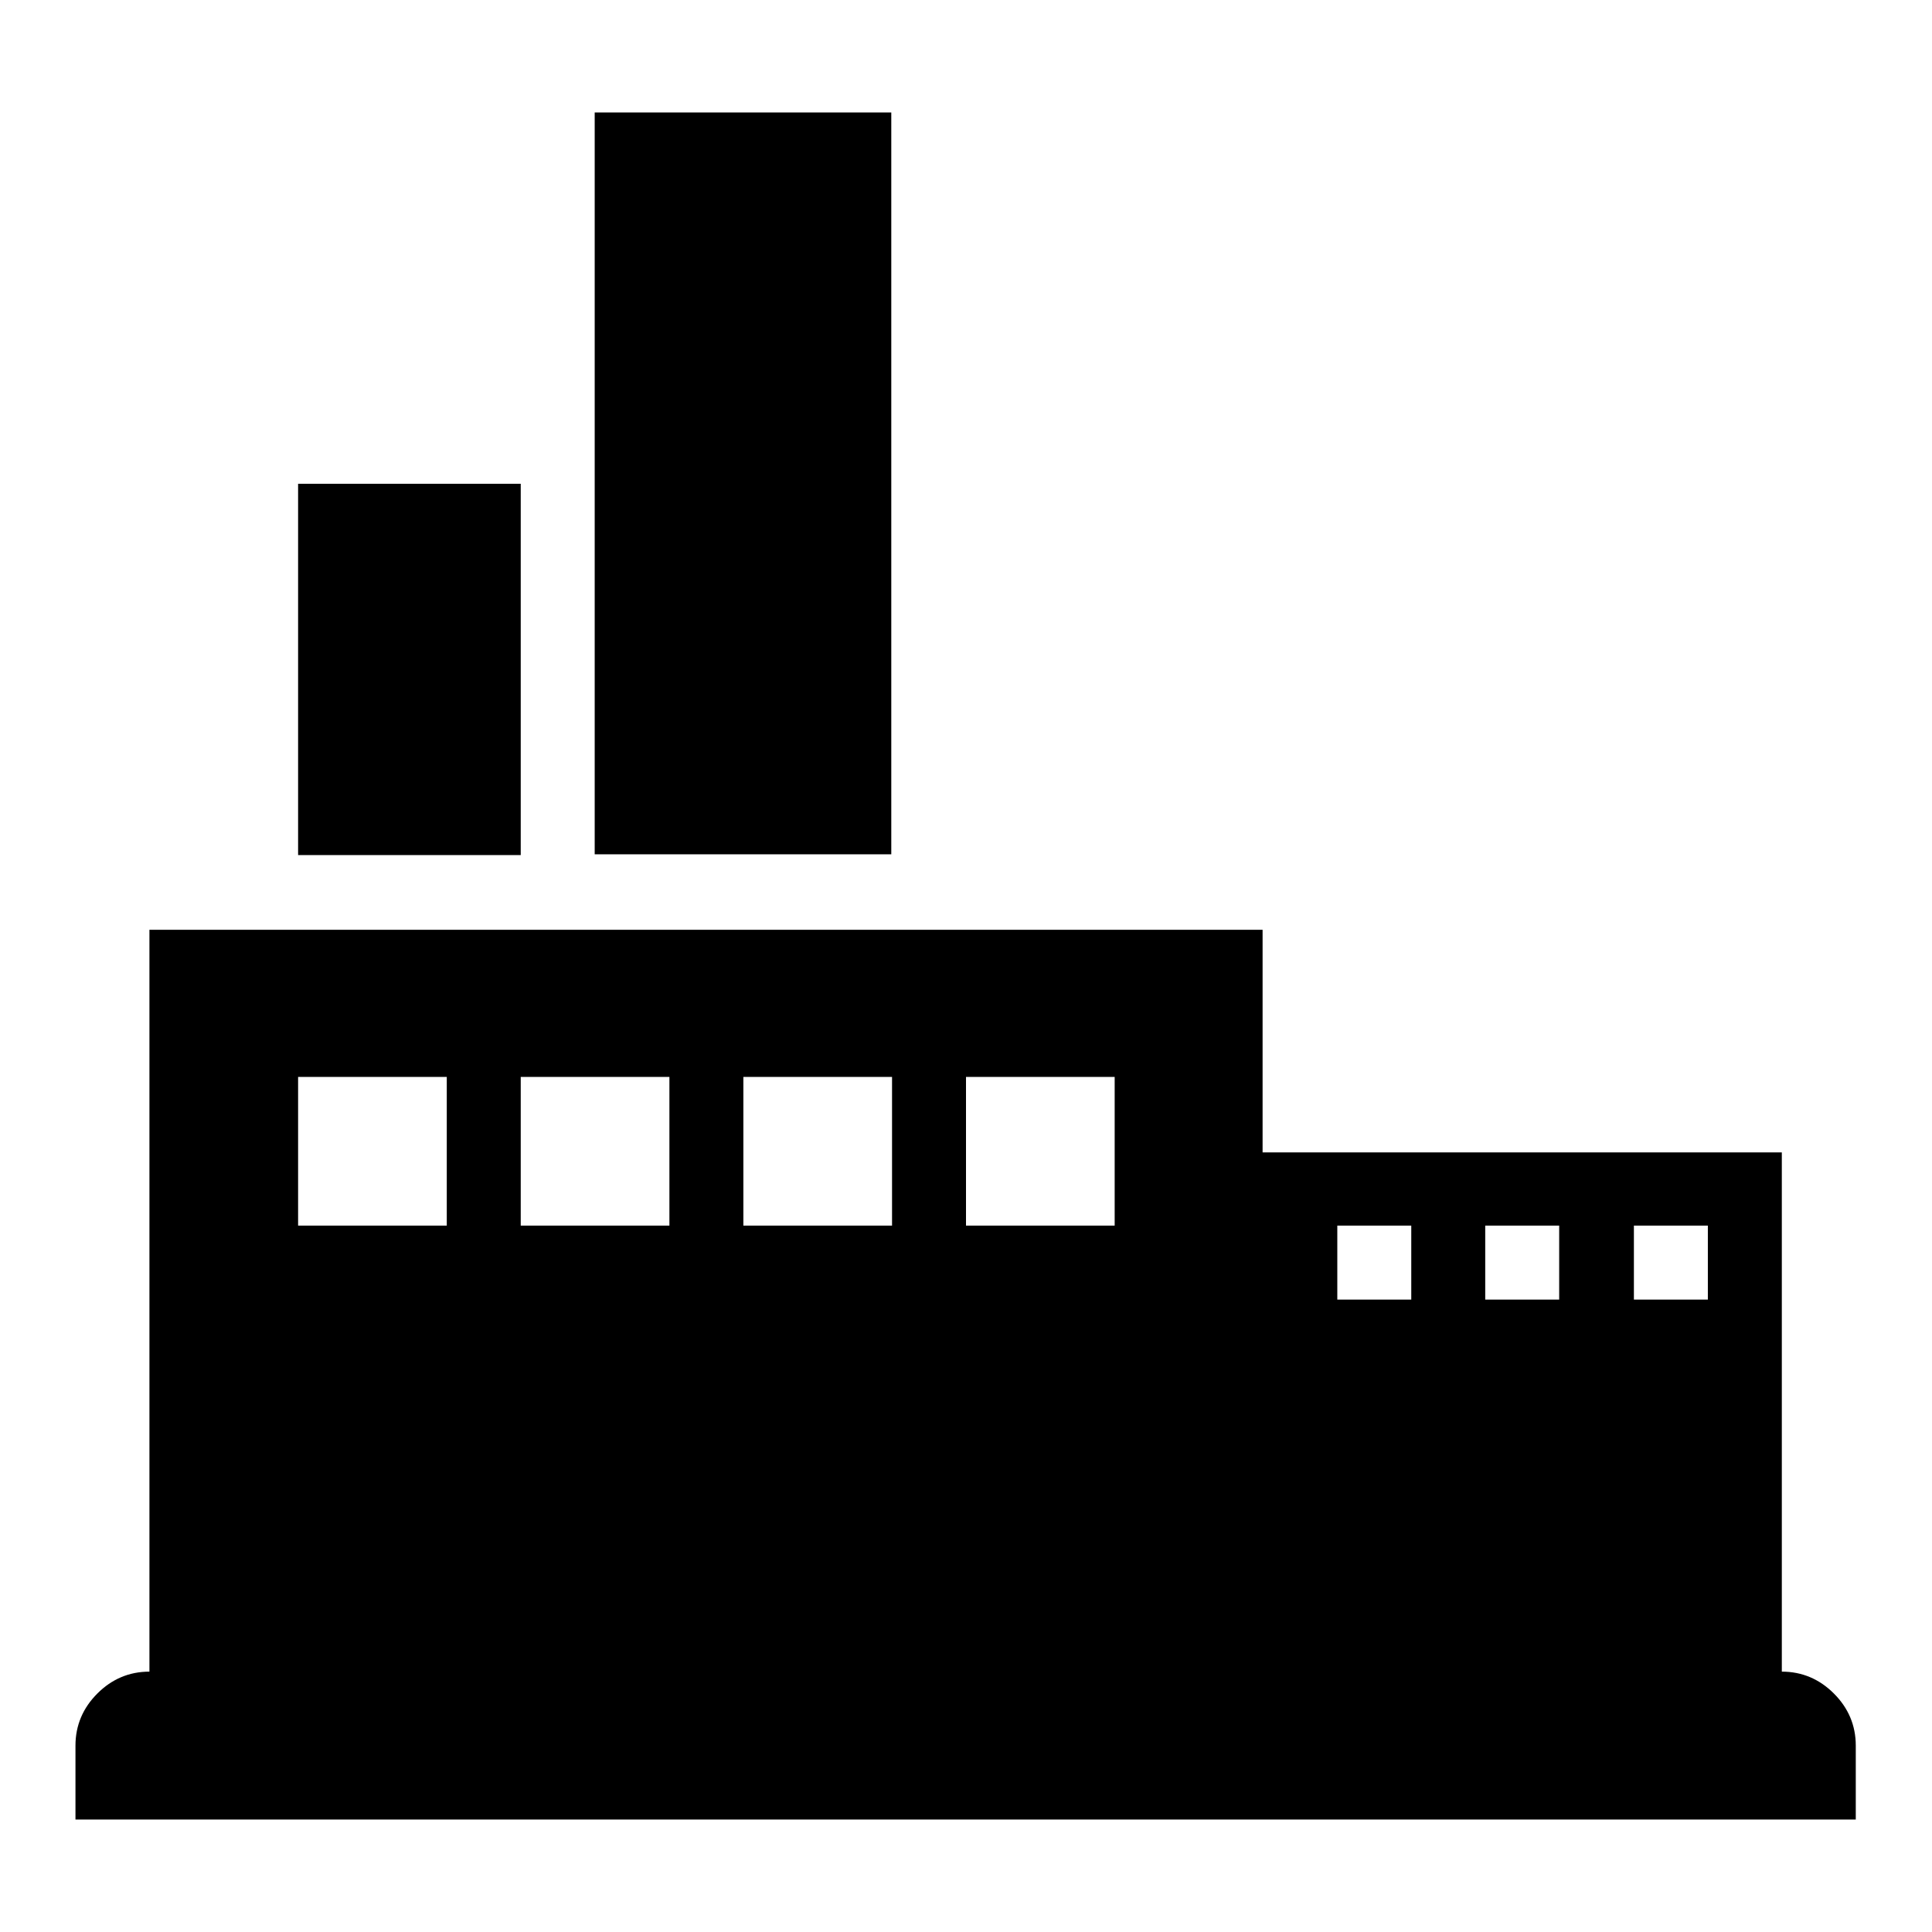 <?xml version="1.0" encoding="utf-8"?>
<!-- Svg Vector Icons : http://www.onlinewebfonts.com/icon -->
<!DOCTYPE svg PUBLIC "-//W3C//DTD SVG 1.1//EN" "http://www.w3.org/Graphics/SVG/1.1/DTD/svg11.dtd">
<svg version="1.1" xmlns="http://www.w3.org/2000/svg" xmlns:xlink="http://www.w3.org/1999/xlink" x="0px" y="0px" viewBox="0 0 256 256" enable-background="new 0 0 256 256" xml:space="preserve">
<g><g><g><path fill="#000000" d="M78.8,113.2V14.9h39.3v98.3H78.8z M39.5,113.2V64.1H69v49.2H39.5z M10,241.1v-9.8c0-2.7,1-5,2.9-6.9c1.9-1.9,4.2-2.9,6.9-2.9v-98.3h147.5v29.5h68.8v68.8c2.7,0,5,1,6.9,2.9c1.9,1.9,2.9,4.2,2.9,6.9v9.8H10z M39.5,162.4h19.7v-19.7H39.5V162.4z M69,162.4h19.7v-19.7H69V162.4z M98.5,162.4h19.7v-19.7H98.5V162.4z M128,162.4h19.7v-19.7H128V162.4z M177.2,172.2h9.8v-9.8h-9.8V172.2z M196.8,172.2h9.8v-9.8h-9.8V172.2z M216.5,172.2h9.8v-9.8h-9.8V172.2z"/></g></g></g>
</svg>